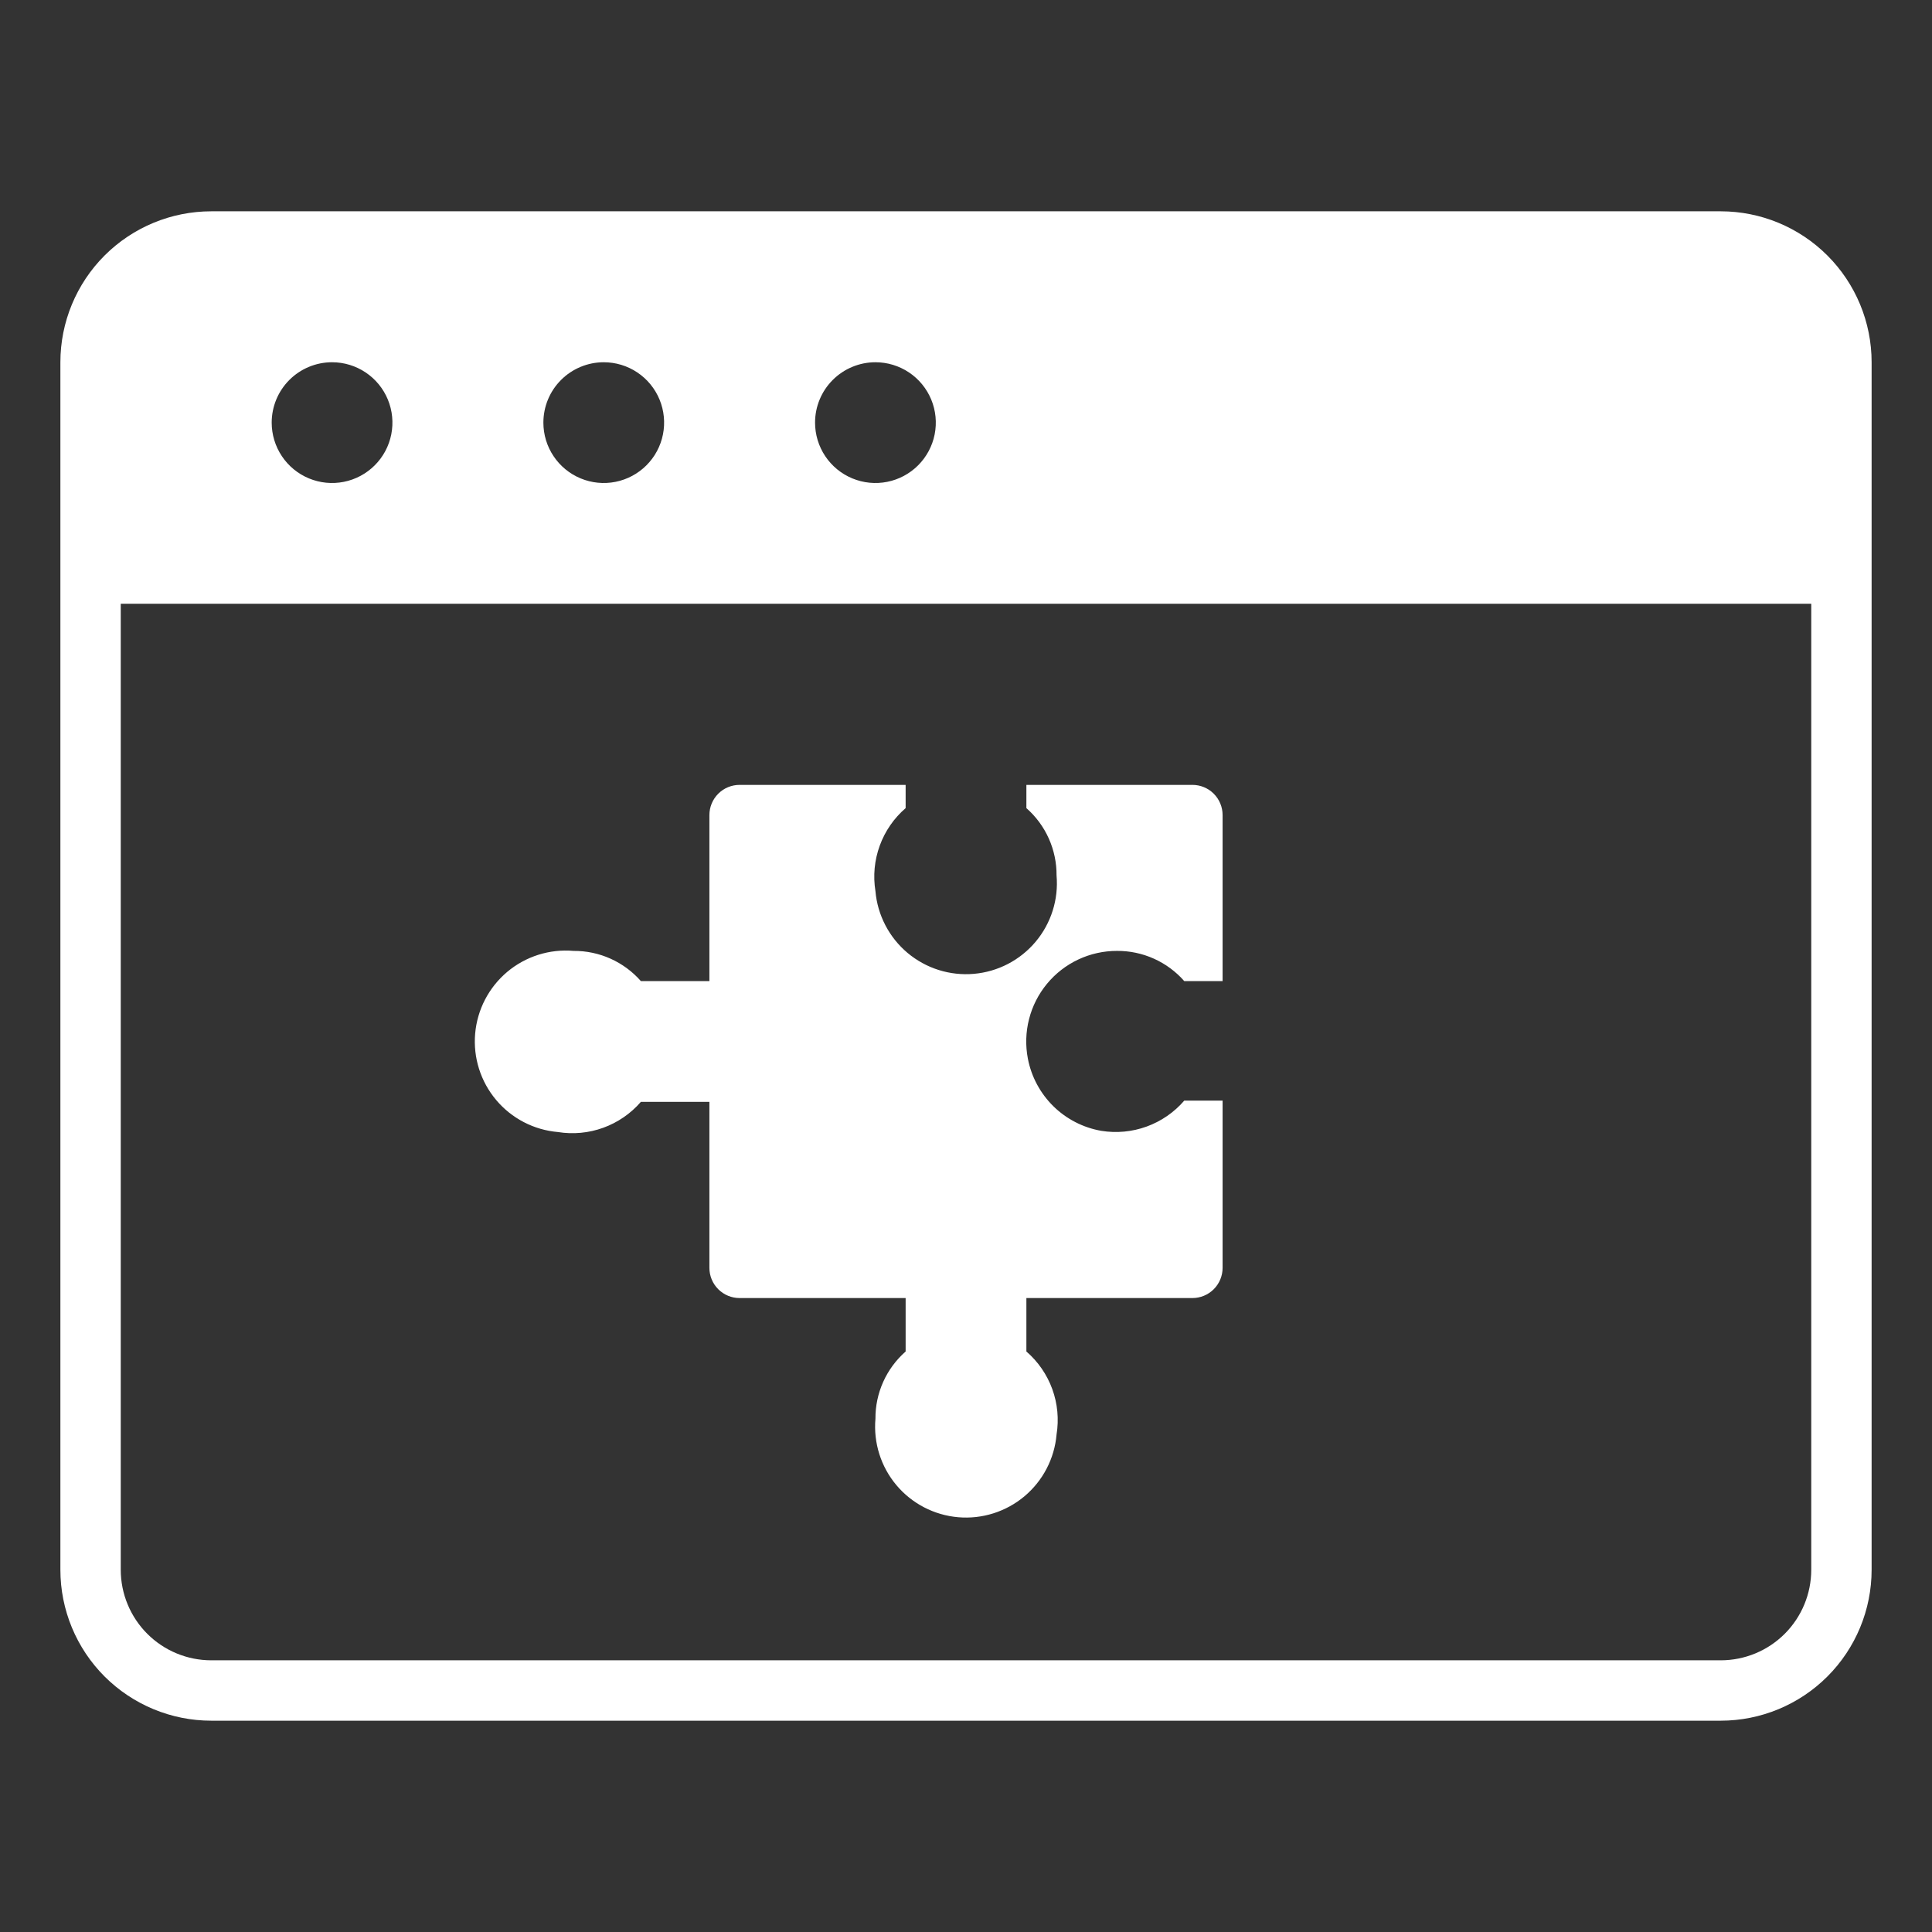 <svg width="102" height="102" viewBox="0 0 102 102" fill="none" xmlns="http://www.w3.org/2000/svg">
<rect x="0" y="0" width="102" height="102" fill="#333333" stroke="none"/>
<path d="M90.844 11.156H11.156C9.043 11.156 7.016 11.996 5.521 13.49C4.027 14.985 3.188 17.012 3.188 19.125V82.875C3.188 84.988 4.027 87.015 5.521 88.51C7.016 90.004 9.043 90.844 11.156 90.844H90.844C92.957 90.844 94.984 90.004 96.478 88.51C97.973 87.015 98.812 84.988 98.812 82.875V19.125C98.812 17.012 97.973 14.985 96.478 13.49C94.984 11.996 92.957 11.156 90.844 11.156ZM46.219 19.125C46.849 19.125 47.465 19.312 47.99 19.662C48.514 20.012 48.922 20.51 49.164 21.093C49.405 21.675 49.468 22.316 49.345 22.934C49.222 23.553 48.918 24.121 48.473 24.566C48.027 25.012 47.459 25.316 46.841 25.439C46.222 25.562 45.581 25.499 44.999 25.257C44.416 25.016 43.919 24.608 43.568 24.083C43.218 23.559 43.031 22.943 43.031 22.312C43.031 21.467 43.367 20.656 43.965 20.059C44.563 19.461 45.373 19.125 46.219 19.125ZM31.875 19.125C32.505 19.125 33.122 19.312 33.646 19.662C34.17 20.012 34.579 20.51 34.82 21.093C35.061 21.675 35.124 22.316 35.001 22.934C34.878 23.553 34.575 24.121 34.129 24.566C33.683 25.012 33.115 25.316 32.497 25.439C31.878 25.562 31.238 25.499 30.655 25.257C30.073 25.016 29.575 24.608 29.225 24.083C28.874 23.559 28.688 22.943 28.688 22.312C28.688 21.467 29.023 20.656 29.621 20.059C30.219 19.461 31.03 19.125 31.875 19.125ZM17.531 19.125C18.162 19.125 18.778 19.312 19.302 19.662C19.826 20.012 20.235 20.51 20.476 21.093C20.717 21.675 20.78 22.316 20.657 22.934C20.535 23.553 20.231 24.121 19.785 24.566C19.339 25.012 18.771 25.316 18.153 25.439C17.535 25.562 16.894 25.499 16.311 25.257C15.729 25.016 15.231 24.608 14.881 24.083C14.531 23.559 14.344 22.943 14.344 22.312C14.344 21.467 14.68 20.656 15.277 20.059C15.875 19.461 16.686 19.125 17.531 19.125ZM95.625 82.875C95.625 84.143 95.121 85.359 94.225 86.256C93.328 87.153 92.112 87.656 90.844 87.656H11.156C9.888 87.656 8.672 87.153 7.775 86.256C6.879 85.359 6.375 84.143 6.375 82.875V31.875H95.625V82.875Z" fill="white"/>
<path d="M54.267 55.893C54.45 56.846 54.919 57.72 55.61 58.401C56.302 59.081 57.184 59.535 58.14 59.702C58.946 59.833 59.772 59.755 60.539 59.476C61.306 59.197 61.989 58.726 62.523 58.108H64.547V66.938C64.547 67.36 64.379 67.766 64.08 68.064C63.781 68.363 63.376 68.531 62.953 68.531H54.188V71.352C54.805 71.886 55.276 72.569 55.555 73.336C55.834 74.103 55.912 74.929 55.781 75.735C55.672 77.003 55.062 78.175 54.088 78.995C53.114 79.813 51.854 80.212 50.586 80.102C49.318 79.992 48.145 79.383 47.326 78.409C46.507 77.434 46.109 76.174 46.219 74.906C46.214 74.234 46.354 73.569 46.629 72.956C46.904 72.343 47.308 71.796 47.813 71.352V68.531H39.047C38.624 68.531 38.219 68.363 37.92 68.064C37.621 67.766 37.453 67.36 37.453 66.938V58.172H33.836C33.302 58.79 32.619 59.26 31.852 59.539C31.084 59.818 30.259 59.896 29.453 59.766C28.185 59.656 27.012 59.047 26.193 58.072C25.374 57.098 24.976 55.838 25.086 54.57C25.196 53.302 25.805 52.13 26.779 51.31C27.754 50.492 29.013 50.093 30.281 50.203C30.953 50.198 31.619 50.338 32.232 50.613C32.845 50.888 33.392 51.292 33.836 51.797H37.453V43.031C37.453 42.609 37.621 42.203 37.92 41.904C38.219 41.605 38.624 41.438 39.047 41.438H47.813V42.665C47.195 43.198 46.724 43.881 46.445 44.649C46.166 45.416 46.088 46.242 46.219 47.047C46.273 47.675 46.451 48.286 46.742 48.846C47.032 49.405 47.43 49.901 47.912 50.307C48.395 50.712 48.952 51.019 49.553 51.209C50.154 51.399 50.787 51.469 51.415 51.414C52.042 51.36 52.654 51.182 53.213 50.892C53.772 50.601 54.269 50.203 54.674 49.721C55.08 49.239 55.386 48.681 55.576 48.08C55.766 47.479 55.836 46.847 55.781 46.219C55.786 45.547 55.646 44.882 55.371 44.268C55.096 43.655 54.693 43.108 54.188 42.665V41.438H62.953C63.376 41.438 63.781 41.605 64.08 41.904C64.379 42.203 64.547 42.609 64.547 43.031V51.797H62.523C62.08 51.292 61.533 50.888 60.919 50.613C60.306 50.338 59.641 50.198 58.969 50.203C58.263 50.202 57.566 50.357 56.928 50.657C56.289 50.957 55.725 51.395 55.276 51.939C54.826 52.483 54.503 53.119 54.329 53.803C54.154 54.486 54.133 55.2 54.267 55.893Z" fill="white"/>
</svg>
